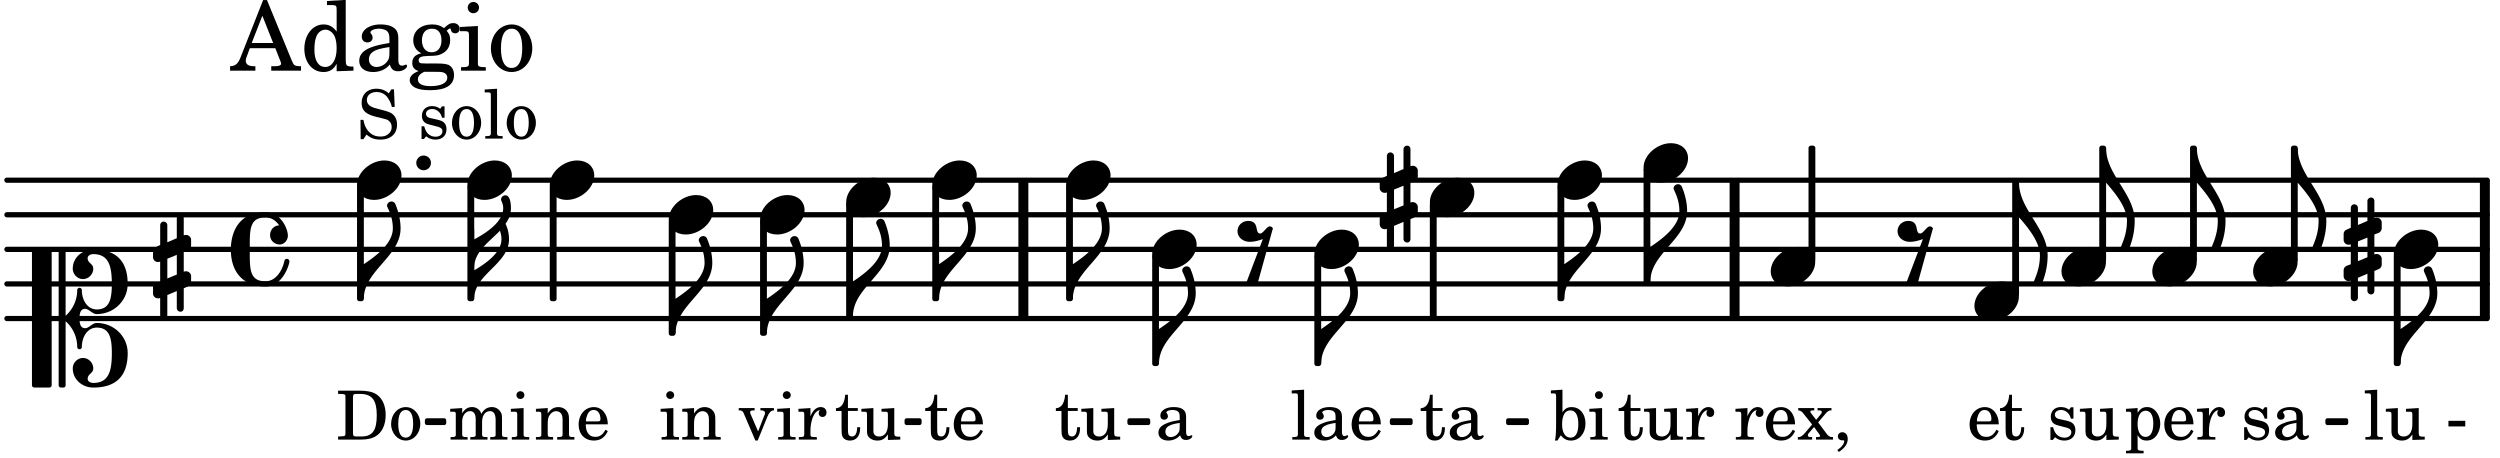 <svg xmlns="http://www.w3.org/2000/svg" xmlns:xlink="http://www.w3.org/1999/xlink" width="424.2" height="77.7" viewBox="0 0 202 37"><rect width="100%" height="100%" fill="#fff" rx="5"/><defs><path id="a" d="m1.078-2.547-.969.063v.234h.235c.203 0 .234.031.234.266v1.562c-.015.094-.015.125-.031.14C.5-.218.39-.202.157-.202H.14V0h1.453v-.203H1.5c-.375 0-.422-.031-.422-.234v-.297c.016-.907.344-1.61.766-1.641a.34.34 0 0 0-.094.25c0 .172.125.297.297.297.203 0 .328-.14.328-.36 0-.265-.187-.437-.469-.437-.343 0-.64.266-.828.75Zm0 0"/><path id="b" d="M2.547-1.234c0-.813-.469-1.391-1.125-1.391-.703 0-1.234.594-1.234 1.422 0 .766.5 1.281 1.234 1.281.531 0 .89-.25 1.125-.765l-.188-.11c-.234.422-.468.578-.828.578-.281 0-.484-.11-.625-.36-.094-.155-.14-.359-.14-.655ZM.78-1.47c0-.172.016-.281.078-.437.11-.328.282-.485.547-.485.328 0 .547.282.547.735 0 .14-.047.187-.219.187Zm0 0"/><path id="c" d="m1.688-1.39.625-.735c.14-.156.265-.234.406-.234h.047v-.188H1.64v.188h.109c.156 0 .234.046.234.125 0 .062-.03.14-.109.218l-.344.422-.422-.547a.17.17 0 0 1-.046-.109c0-.078.062-.11.234-.11h.078v-.187H.078v.188c.203.03.281.078.453.297l.672.843-.625.735c-.187.203-.344.297-.5.28H.047V0h1.156v-.203h-.078C1-.203.969-.203.938-.22.89-.25.859-.297.859-.344s.016-.094.032-.125l.468-.547.407.563a.3.3 0 0 1 .078.156c0 .078-.078.094-.297.094h-.031V0H2.89v-.203h-.032c-.203 0-.328-.063-.484-.266Zm0 0"/><path id="d" d="M.469 1c.5-.328.719-.672.719-1.047 0-.328-.172-.547-.438-.547-.203 0-.36.14-.36.328 0 .204.141.329.376.329h.093q.047 0 .047.046C.906.33.72.594.344.844Zm0 0"/><path id="h" d="M1.063-2.547v-1.078h-.22c-.062.703-.296 1.063-.75 1.094v.219h.454v1.39c0 .39.015.516.062.64.094.235.313.36.625.36.5 0 .813-.375.813-.953V-1h-.235q-.023.75-.421.75c-.125 0-.235-.062-.282-.156q-.045-.117-.046-.422v-1.485h.796v-.234Zm0 0"/><path id="j" d="M2.469-1.766c0-.343-.063-.515-.219-.64-.172-.156-.437-.219-.797-.219-.61 0-1.062.281-1.062.688 0 .203.125.328.312.328.172 0 .297-.11.297-.282a.47.47 0 0 0-.078-.218C.89-2.156.875-2.156.875-2.188c0-.109.219-.203.484-.203.172 0 .375.047.454.125.109.094.14.22.14.47v.218c-.562.094-.75.14-1.016.25-.468.172-.703.422-.703.766 0 .39.313.64.797.64.375 0 .719-.156.953-.422.094.266.22.375.485.375.25 0 .5-.156.5-.312 0-.031-.016-.063-.047-.063s-.047 0-.094.016c-.078.031-.11.047-.14.047-.157 0-.22-.11-.22-.375Zm-.516.672c0 .328-.016.407-.11.547a.76.76 0 0 1-.624.344c-.25 0-.422-.188-.422-.438 0-.218.11-.39.36-.5.155-.078.374-.14.796-.203Zm0 0"/><path id="l" d="m.984-4.031-.937.062v.235h.187c.204 0 .235.03.235.265v2.14C.469-.578.438-.155.375.079h.203l.266-.422c.234.282.484.422.828.422.672 0 1.172-.578 1.172-1.375 0-.781-.453-1.328-1.11-1.328-.343 0-.546.11-.75.422Zm.641 1.672c.422 0 .64.406.64 1.125 0 .687-.218 1.078-.624 1.078-.422 0-.688-.39-.688-1.063 0-.734.235-1.14.672-1.14m0 0"/><path id="m" d="m1.125-2.547-1.031.063v.234h.281c.203 0 .234.031.234.266v1.562c0 .094 0 .125-.03.14-.032.063-.141.079-.376.079H.172V0h1.406v-.203h-.031c-.375 0-.422-.031-.422-.234Zm-.25-1.36a.317.317 0 0 0-.328.313c0 .172.14.313.312.313.188 0 .329-.14.329-.313a.313.313 0 0 0-.313-.312m0 0"/><path id="n" d="m2.25.031 1-.031v-.234h-.14c-.313-.016-.344-.047-.344-.407v-1.906l-1.032.063v.234h.282c.203 0 .234.031.234.266v.672c0 .312-.031.5-.11.671a.63.63 0 0 1-.609.391c-.156 0-.312-.062-.375-.172-.078-.11-.078-.156-.078-.453v-1.672l-.969.063v.234h.22c.202 0 .233.031.233.266v1.187c0 .281.016.406.094.531.156.22.422.344.75.344.36 0 .61-.14.844-.5Zm0 0"/><path id="o" d="M2.14-2.61h-.203l-.156.204c-.187-.156-.39-.219-.672-.219-.468 0-.796.313-.796.781 0 .219.078.407.203.516s.25.156.578.234l.281.078c.438.094.594.204.594.422 0 .266-.235.438-.547.438C.953-.156.625-.453.5-1H.281V.031H.47l.187-.218c.235.187.469.265.75.265.547 0 .89-.328.89-.844 0-.234-.077-.421-.218-.546-.14-.11-.25-.157-.578-.235l-.281-.062c-.297-.063-.297-.063-.39-.11a.32.32 0 0 1-.188-.297c0-.218.203-.375.5-.375.203 0 .375.079.53.22.126.124.188.233.266.483h.204Zm0 0"/><path id="p" d="m1.094-2.547-.938.063v.234h.188c.219 0 .234.031.234.266V.688c0 .078 0 .109-.031.14C.516.875.407.906.172.906H.156v.203h1.422V.906h-.062c-.36-.015-.422-.031-.422-.234V-.36c.187.312.39.437.734.437.328 0 .594-.14.797-.406a1.7 1.7 0 0 0 .297-.953c0-.36-.11-.688-.313-.953-.203-.266-.453-.391-.75-.391-.343 0-.562.14-.765.469Zm.656.219c.39 0 .61.375.61 1.015 0 .704-.22 1.094-.626 1.094-.39 0-.64-.406-.64-1.031 0-.687.25-1.078.656-1.078m0 0"/><path id="q" d="m1.11-4.031-1 .062v.235h.265c.203 0 .234.03.234.265v3.047c-.015.094-.015.125-.046.14-.032.063-.141.079-.375.079H.156V0h1.407v-.203H1.53c-.36 0-.422-.031-.422-.234Zm0 0"/><path id="s" d="M.234-1.516v.454h1.36v-.454Zm0 0"/><path id="u" d="m1.094-2.547-.953.063v.234h.203c.203 0 .234.031.234.266v1.562c0 .094-.015.125-.031.14-.031.063-.14.079-.375.079H.14V0h1.39v-.203h-.015c-.375 0-.422-.031-.422-.234v-.797c0-.282.031-.516.093-.641.125-.25.36-.422.594-.422.157 0 .313.078.39.188.095.125.126.28.126.547v1.14c0 .094-.016.125-.031.14-.047.063-.157.079-.391.079h-.016V0H3.25v-.203h-.031c-.36 0-.406-.031-.406-.234v-1.094c0-.39-.016-.5-.11-.672-.14-.266-.422-.422-.75-.422-.344 0-.625.156-.86.516Zm0 0"/><path id="v" d="m1.094-2.547-.969.063v.234h.219c.219 0 .234.031.234.266v1.562c0 .094 0 .125-.031.14-.031.063-.14.079-.375.079H.156V0h1.375v-.203h-.015c-.36 0-.422-.031-.422-.234v-1.016c0-.484.281-.844.625-.844.312 0 .468.219.468.672v1.219c0 .062 0 .11-.03.125-.032.062-.141.078-.376.078H1.75V0h1.39v-.203h-.015c-.375 0-.422-.031-.422-.234v-.97c0-.546.25-.89.64-.89.298 0 .454.235.454.735v1.14c0 .078 0 .125-.031.14-.032.063-.141.079-.375.079h-.032V0H4.75v-.203h-.031c-.36 0-.407-.031-.407-.234v-1.235c0-.344-.03-.469-.171-.64a.8.8 0 0 0-.641-.313c-.36 0-.625.156-.86.547a.76.76 0 0 0-.75-.547c-.343 0-.577.156-.796.5Zm0 0"/><path id="w" d="M1.61-.656.983-2.11C.97-2.156.97-2.188.97-2.22c0-.094.062-.14.297-.14h.062v-.188H.047v.188h.047c.203 0 .281.062.36.25L1.39.078h.187l.781-1.922c.157-.36.282-.484.5-.515h.032v-.188H1.797v.188h.078c.188 0 .297.078.297.203 0 .062-.016.14-.063.219Zm0 0"/><path id="x" d="M2.984-3.984h-.203l-.219.328c-.265-.25-.609-.375-1-.375-.718 0-1.187.453-1.187 1.14 0 .594.297.891 1.094 1.11l.515.125c.407.11.454.11.563.203.172.125.25.297.25.516a.67.67 0 0 1-.25.546c-.172.157-.36.22-.656.22-.407 0-.688-.126-.953-.407-.22-.25-.344-.516-.422-.938H.28L.297.047h.219l.25-.375c.359.297.656.406 1.14.406.813 0 1.328-.469 1.328-1.203 0-.344-.109-.625-.328-.828-.156-.14-.375-.234-.812-.344l-.578-.156c-.485-.125-.72-.344-.72-.672 0-.375.313-.64.782-.64.375 0 .688.156.906.468.157.235.266.453.329.735h.234Zm0 0"/><path id="y" d="M1.375-2.625c-.672 0-1.187.594-1.187 1.36 0 .75.53 1.343 1.187 1.343.656 0 1.172-.594 1.172-1.36 0-.75-.516-1.343-1.172-1.343m0 .234c.39 0 .594.391.594 1.11 0 .734-.203 1.125-.594 1.125-.406 0-.61-.39-.61-1.11q0-1.125.61-1.125m0 0"/><path id="B" d="M.156 0H2c.484 0 .86-.078 1.14-.234C3.704-.547 4-1.172 4-2c0-.75-.266-1.344-.766-1.672-.312-.187-.718-.281-1.343-.281H.156v.265h.11c.297 0 .406.016.453.079.031.046.031.046.031.328v2.61c0 .28 0 .28-.031.343-.047.047-.156.062-.453.078h-.11Zm1.516-.25c-.281 0-.313-.047-.313-.312v-2.829c0-.265.047-.296.313-.296h.281c.938 0 1.328.5 1.328 1.718C3.281-.75 2.937-.25 2.047-.25Zm0 0"/><path id="e" d="M1.875-7.516c0 .141.469.797.469 1.829 0 1.203-1.328 2.218-2.344 2.89h-.281V0H0c0-2.266 2.969-3.422 2.969-5.687 0-.688-.172-1.375-.438-2a.34.34 0 0 0-.297-.172c-.171 0-.359.14-.359.343m0 0"/><path id="f" d="M1.766-1.281c-.47 0-.016-1.016-.97-1.016-.468 0-.858.36-.858.828 0 .5.453.86.984.86.36 0 .703-.094 1.062-.22L.61 2.798c.141.11.313.156.47.156a.7.7 0 0 0 .468-.156l1.25-4.5c-.047-.078-.14-.156-.25-.156-.25 0-.531.578-.781.578m0 0"/><path id="g" d="M2.219-1.594C1.109-1.594 0-.64 0 .375c0 .719.563 1.219 1.375 1.219 1.11 0 2.219-.953 2.219-1.969 0-.719-.563-1.219-1.375-1.219m0 0"/><path id="i" d="M1.203 8.016c0 .203.172.343.344.343a.32.32 0 0 0 .297-.187c.297-.719.468-1.5.468-2.281C2.313 3.703 0 2.17 0 0h-.281v2.797H0c.719.828 1.688 1.984 1.688 3.094 0 1.187-.485 1.968-.485 2.125m0 0"/><path id="k" d="M.578-.406v1.61l-.328.124a.41.41 0 0 0-.25.375v.469a.4.4 0 0 0 .406.39c.078 0 .125-.015.172-.03v1.374a.28.28 0 0 0 .281.281c.157 0 .297-.125.297-.28v-1.61l.766-.328v1.375c0 .172.14.297.297.297s.265-.125.265-.297V1.75l.344-.156a.39.39 0 0 0 .25-.36V.766c0-.22-.203-.391-.406-.391-.078 0-.125.016-.188.031v-1.61l.344-.124a.43.43 0 0 0 .25-.375v-.469c0-.219-.203-.39-.406-.39-.078 0-.125.015-.188.03v-1.374c0-.156-.109-.281-.265-.281s-.297.125-.297.28v1.61l-.766.328v-1.375A.297.297 0 0 0 .86-3.64c-.156 0-.28.125-.28.297v1.594l-.329.156c-.156.047-.25.203-.25.36v.468a.4.4 0 0 0 .406.391c.078 0 .125-.016.172-.031m1.344-.547V.64l-.766.312V-.64Zm0 0"/><path id="t" d="M0-2.297v-.219C0-3.812 1.203-4.578 2.078-5.5c.078.219.125.453.125.688C2.203-3.734.953-2.86 0-2.297m2.172-5.719c0 .125.172.313.172.688 0 1.11-1.328 1.984-2.344 2.531v-.781h-.281V0H0c0-2 2.813-2.812 2.813-4.812 0-.422-.094-.86-.282-1.25.266-.36.438-.782.438-1.266 0-.219-.031-1.031-.438-1.031a.35.35 0 0 0-.36.343m0 0"/><path id="z" d="M3.844 0c0-.234 0-.781.453-.781.312 0 .578.422.937.422 1.375 0 2.5-1.078 2.5-2.438 0-1.844-.937-2.781-2.78-2.781-.891 0-1.657.656-1.657 1.547 0 .453.375.843.828.843s.828-.39.828-.843c0-.407-.453-.438-.453-.844 0-.203.219-.328.453-.328 1.266 0 1.5.984 1.5 2.406 0 1.203-.172 2.063-1.219 2.063-.75 0-1.203-.75-1.203-1.563a.19.19 0 0 0-.187-.187.19.19 0 0 0-.188.187c0 .797-.344 1.547-.937 2.078V-5.39a.18.18 0 0 0-.188-.187H2.36c-.109 0-.203.078-.203.187V5.391c0 .109.094.187.203.187h.172a.18.18 0 0 0 .188-.187V.219c.594.531.937 1.281.937 2.078 0 .11.094.187.188.187a.19.19 0 0 0 .187-.187c0-.813.453-1.563 1.203-1.563 1.047 0 1.22.86 1.22 2.063 0 1.422-.235 2.406-1.5 2.406-.235 0-.454-.125-.454-.328 0-.406.453-.437.453-.844 0-.453-.375-.843-.828-.843s-.828.39-.828.843c0 .89.765 1.547 1.656 1.547 1.844 0 2.781-.937 2.781-2.781 0-1.36-1.125-2.438-2.5-2.438-.359 0-.625.422-.937.422-.453 0-.453-.547-.453-.781M1.39 5.578c.109 0 .203-.078.203-.187V-5.391c0-.109-.094-.187-.203-.187H.203c-.11 0-.203.078-.203.187V5.391c0 .109.094.187.203.187Zm0 0"/><path id="A" d="M2.797-3C.203-3 0-.719 0 0c0 2.063 1.219 3 2.797 3C4.234 3 4.734 1.172 4.734.984c0-.125-.093-.218-.203-.218a.2.2 0 0 0-.203.172c-.187.843-.719 1.64-1.531 1.64-1.203 0-1.266-.86-1.266-2.172v-.812c0-1.313.063-2.172 1.266-2.172.469 0 .844.25 1.11.64-.454.016-.735.391-.735.782 0 .515.453.765.765.765.36 0 .672-.328.672-.718C4.61-1.641 4.063-3 2.797-3m0 0"/><path id="I" d="M0 0a.593.593 0 1 0 1.187 0A.593.593 0 0 0 0 0m0 0"/><path id="C" d="M2.922-5.703h-.313L.83-1.187c-.22.609-.423.796-.86.828h-.031V0h2.046v-.36h-.14c-.422 0-.64-.156-.64-.452 0-.094.03-.188.077-.313l.25-.687h2.063L4-.782c.047.126.063.173.063.22 0 .125-.188.203-.47.203h-.327V0h2.406v-.36h-.11c-.406-.015-.484-.062-.656-.5Zm-.375 1.266.875 2.203H1.687Zm0 0"/><path id="D" d="M2.938.047 4.297 0v-.328h-.14c-.438-.031-.485-.078-.485-.578V-5.72l-1.516.094v.328h.453c.297.016.329.063.329.39v1.75c-.282-.39-.61-.577-1.063-.577C1-3.734.328-2.891.328-1.766.328-.672.968.11 1.875.11c.484 0 .828-.203 1.063-.671Zm-.907-3.36c.313 0 .625.235.766.594.094.235.14.547.14.922 0 .906-.359 1.5-.921 1.5-.547 0-.875-.516-.875-1.375 0-.469.046-.812.156-1.078.125-.344.422-.562.734-.562m0 0"/><path id="E" d="M3.5-2.5c0-.484-.078-.734-.312-.922-.25-.203-.626-.312-1.126-.312-.874 0-1.515.422-1.515.984 0 .281.187.469.453.469.25 0 .422-.156.422-.39a.5.5 0 0 0-.125-.313c-.047-.063-.047-.079-.047-.11 0-.156.313-.297.688-.297.234 0 .515.079.64.188.14.125.203.312.203.656v.313c-.812.14-1.062.203-1.453.343-.672.25-.984.61-.984 1.094 0 .563.437.906 1.125.906C2 .11 2.484-.094 2.813-.5c.124.406.312.547.687.547.344 0 .703-.219.703-.438 0-.062-.031-.093-.078-.093-.031 0-.062 0-.11.03-.109.048-.156.048-.218.048-.219 0-.297-.14-.297-.531Zm-.719.953c0 .469-.031.578-.156.766a1.1 1.1 0 0 1-.89.484c-.36 0-.61-.25-.61-.61 0-.312.156-.546.5-.718.25-.11.547-.187 1.156-.281Zm0 0"/><path id="F" d="M1.516-.578c-.422 0-.453-.016-.547-.063C.922-.67.89-.766.89-.844c0-.234.203-.328.718-.343.735-.016.844-.032 1.11-.157.469-.203.719-.61.719-1.125 0-.312-.063-.5-.282-.75.14-.14.203-.187.266-.187.047 0 .062.015.078.11.031.187.156.28.36.28.187 0 .343-.156.343-.375 0-.265-.219-.453-.516-.453-.25 0-.39.078-.75.406-.312-.218-.562-.296-.953-.296-.921 0-1.53.515-1.53 1.297 0 .453.25.843.655 1.03-.515.126-.734.36-.734.782 0 .344.156.547.516.656C.406.22.17.453.17.781c0 .219.157.438.407.578.313.157.672.22 1.235.22 1.296 0 1.937-.423 1.937-1.235 0-.375-.172-.688-.453-.813-.219-.078-.453-.11-.985-.11Zm.453-2.813c.484 0 .765.329.765.938 0 .594-.296.969-.796.969-.47 0-.782-.375-.782-.953 0-.61.297-.954.813-.954M1.906.094c.64 0 .688 0 .797.015.313.032.5.204.5.454 0 .437-.5.687-1.36.687-.655 0-1.015-.187-1.015-.531 0-.266.14-.438.5-.625Zm0 0"/><path id="G" d="M1.594-3.61.14-3.53v.344h.39c.297 0 .344.046.344.374v2.22C.859-.47.859-.423.828-.392c-.062.079-.203.11-.547.11H.234V0h2v-.281h-.046c-.516-.016-.594-.047-.594-.328Zm-.36-1.937a.453.453 0 0 0-.015.906.457.457 0 0 0 .468-.453.453.453 0 0 0-.453-.453m0 0"/><path id="H" d="M1.953-3.734C1-3.734.266-2.891.266-1.797.266-.734 1 .11 1.938.11s1.671-.843 1.671-1.921c0-1.063-.734-1.922-1.656-1.922m0 .343c.547 0 .844.563.844 1.579 0 1.03-.297 1.593-.86 1.593s-.859-.562-.859-1.578c0-1.062.297-1.594.875-1.594m0 0"/></defs><path fill="none" stroke="#000" stroke-linecap="round" stroke-miterlimit="10" stroke-width=".423" d="M.559 25.738h200.406M.559 22.941h200.406M.559 20.148h200.406M.559 17.352h200.406M.559 14.559h200.406"/><path fill="none" stroke="#000" stroke-miterlimit="10" stroke-width=".804" d="M82.688 25.738v-11.18M200.777 25.738v-11.18M140.156 25.738v-11.18"/><use xlink:href="#a" x="140.115" y="35.518"/><use xlink:href="#b" x="142.496" y="35.518"/><use xlink:href="#c" x="145.217" y="35.518"/><use xlink:href="#d" x="148.109" y="35.518"/><path fill="none" stroke="#000" stroke-linejoin="round" stroke-miterlimit="10" stroke-width=".399" d="M146.328 20.965h.152v-9h-.152Zm0 0"/><path d="M146.328 20.965h.152v-9h-.152Zm0 0"/><use xlink:href="#e" x="106.751" y="29.38"/><use xlink:href="#f" x="153.385" y="20.148"/><use xlink:href="#g" x="159.533" y="24.34"/><use xlink:href="#b" x="158.954" y="35.518"/><use xlink:href="#h" x="161.505" y="35.518"/><path fill="none" stroke="#000" stroke-linejoin="round" stroke-miterlimit="10" stroke-width=".399" d="M162.785 23.758h.153v-9h-.153Zm0 0"/><path d="M162.785 23.758h.153v-9h-.153Zm0 0"/><use xlink:href="#i" x="163.137" y="14.759"/><use xlink:href="#g" x="166.568" y="21.545"/><use xlink:href="#e" x="126.393" y="24.141"/><use xlink:href="#g" x="115.533" y="15.956"/><use xlink:href="#h" x="114.699" y="35.518"/><use xlink:href="#j" x="116.91" y="35.518"/><path fill="none" stroke="#000" stroke-linejoin="round" stroke-miterlimit="10" stroke-width=".399" d="M115.73 25.54h.153v-9h-.153Zm0 0"/><path d="M115.73 25.54h.153v-9h-.153Zm0 0"/><use xlink:href="#k" x="111.481" y="15.956"/><use xlink:href="#g" x="125.843" y="14.559"/><use xlink:href="#l" x="125.264" y="35.518"/><use xlink:href="#m" x="128.325" y="35.518"/><path fill="none" stroke="#000" stroke-linejoin="round" stroke-miterlimit="10" stroke-width=".399" d="M126.043 24.14h.152v-9h-.152Zm0 0"/><path d="M126.043 24.14h.148v-9h-.148Zm0 0"/><use xlink:href="#g" x="132.8" y="13.162"/><use xlink:href="#h" x="130.69" y="35.518"/><use xlink:href="#n" x="132.73" y="35.518"/><use xlink:href="#a" x="136.132" y="35.518"/><path fill="none" stroke="#000" stroke-linejoin="round" stroke-miterlimit="10" stroke-width=".399" d="M133 22.742h.148v-9H133Zm0 0"/><path d="M133 22.742h.148v-9H133Zm0 0"/><use xlink:href="#e" x="133.35" y="22.743"/><use xlink:href="#g" x="143.076" y="21.545"/><path fill="none" stroke="#000" stroke-linejoin="round" stroke-miterlimit="10" stroke-width=".338" d="M188.059 34.176h1.507v-.211h-1.507Zm0 0"/><path d="M188.059 34.176h1.507v-.211h-1.507Zm0 0"/><path fill="none" stroke="#000" stroke-linejoin="round" stroke-miterlimit="10" stroke-width=".338" d="M34.5 34.176h1.387v-.211H34.5Zm0 0"/><path d="M34.5 34.176h1.383v-.211H34.5Zm0 0"/><path fill="none" stroke="#000" stroke-linejoin="round" stroke-miterlimit="10" stroke-width=".338" d="M73.258 34.176h1.039v-.211h-1.04Zm0 0"/><path d="M73.258 34.176h1.039v-.211h-1.04Zm0 0"/><path fill="none" stroke="#000" stroke-linejoin="round" stroke-miterlimit="10" stroke-width=".338" d="M91.262 34.176h1.508v-.211h-1.508Zm0 0"/><path d="M91.262 34.176h1.508v-.211h-1.508Zm0 0"/><path fill="none" stroke="#000" stroke-linejoin="round" stroke-miterlimit="10" stroke-width=".338" d="M112.469 34.176h1.504v-.211h-1.504Zm0 0"/><path d="M112.469 34.176h1.504v-.211h-1.504Zm0 0"/><path fill="none" stroke="#000" stroke-linejoin="round" stroke-miterlimit="10" stroke-width=".338" d="M121.863 34.176h1.508v-.211h-1.508Zm0 0"/><path d="M121.863 34.176h1.508v-.211h-1.508Zm0 0"/><use xlink:href="#o" x="181.046" y="35.518"/><use xlink:href="#j" x="183.597" y="35.518"/><path fill="none" stroke="#000" stroke-linejoin="round" stroke-miterlimit="10" stroke-width=".399" d="M169.82 20.965h.153v-9h-.153Zm0 0"/><path d="M169.82 20.965h.153v-9h-.153Zm0 0"/><use xlink:href="#i" x="170.171" y="11.964"/><use xlink:href="#g" x="173.905" y="21.545"/><use xlink:href="#p" x="171.625" y="35.518"/><use xlink:href="#b" x="174.687" y="35.518"/><use xlink:href="#a" x="177.408" y="35.518"/><path fill="none" stroke="#000" stroke-linejoin="round" stroke-miterlimit="10" stroke-width=".399" d="M177.156 20.965h.153v-9h-.153Zm0 0"/><path d="M177.156 20.965h.153v-9h-.153Zm0 0"/><use xlink:href="#i" x="177.509" y="11.964"/><use xlink:href="#g" x="182.052" y="21.545"/><use xlink:href="#o" x="165.393" y="35.518"/><use xlink:href="#n" x="167.945" y="35.518"/><path fill="none" stroke="#000" stroke-linejoin="round" stroke-miterlimit="10" stroke-width=".399" d="M185.305 20.965h.152v-9h-.152Zm0 0"/><path d="M185.305 20.965h.152v-9h-.152Zm0 0"/><use xlink:href="#i" x="185.655" y="11.964"/><use xlink:href="#g" x="193.417" y="20.148"/><use xlink:href="#q" x="190.967" y="35.518"/><use xlink:href="#n" x="192.668" y="35.518"/><use xlink:href="#r" x="196.069" y="35.518"/><use xlink:href="#s" x="197.6" y="35.518"/><path fill="none" stroke="#000" stroke-linejoin="round" stroke-miterlimit="10" stroke-width=".399" d="M193.617 29.379h.153V20.73h-.153Zm0 0"/><path d="M193.617 29.383h.149V20.73h-.149Zm0 0"/><use xlink:href="#e" x="193.967" y="29.38"/><use xlink:href="#k" x="189.365" y="20.148"/><path fill="none" stroke="#000" stroke-linejoin="round" stroke-miterlimit="10" stroke-width=".399" d="M37.965 24.14h.152v-9h-.152Zm0 0"/><path d="M37.965 24.14h.152v-9h-.152Zm0 0"/><use xlink:href="#t" x="38.315" y="24.141"/><use xlink:href="#g" x="44.422" y="14.559"/><use xlink:href="#u" x="43.162" y="35.518"/><use xlink:href="#b" x="46.564" y="35.518"/><path fill="none" stroke="#000" stroke-linejoin="round" stroke-miterlimit="10" stroke-width=".399" d="M44.621 24.14h.152v-9h-.152Zm0 0"/><path d="M44.621 24.14h.152v-9h-.152Zm0 0"/><use xlink:href="#g" x="54.034" y="17.354"/><use xlink:href="#m" x="53.284" y="35.518"/><use xlink:href="#u" x="54.985" y="35.518"/><path fill="none" stroke="#000" stroke-linejoin="round" stroke-miterlimit="10" stroke-width=".399" d="M54.234 26.934h.149v-9h-.149Zm0 0"/><path d="M54.234 26.934h.149v-9h-.149Zm0 0"/><use xlink:href="#v" x="36.25" y="35.518"/><use xlink:href="#m" x="41.182" y="35.518"/><use xlink:href="#e" x="54.584" y="26.935"/><use xlink:href="#g" x="61.414" y="17.354"/><use xlink:href="#w" x="59.644" y="35.518"/><use xlink:href="#m" x="62.705" y="35.518"/><use xlink:href="#a" x="64.406" y="35.518"/><path fill="none" stroke="#000" stroke-linejoin="round" stroke-miterlimit="10" stroke-width=".399" d="M61.613 26.934h.153v-9h-.153Zm0 0"/><path d="M61.613 26.934h.153v-9h-.153Zm0 0"/><use xlink:href="#e" x="61.965" y="26.935"/><use xlink:href="#g" x="68.371" y="15.956"/><use xlink:href="#h" x="67.451" y="35.518"/><use xlink:href="#n" x="69.492" y="35.518"/><path fill="none" stroke="#000" stroke-linejoin="round" stroke-miterlimit="10" stroke-width=".399" d="M68.57 25.54h.153v-9h-.153Zm0 0"/><path d="M68.57 25.54h.153v-9h-.153Zm0 0"/><path fill="none" stroke="#000" stroke-linejoin="round" stroke-miterlimit="10" stroke-width=".399" d="M29.047 24.14h.152v-9h-.152Zm0 0"/><path d="M29.047 24.14h.148v-9h-.148Zm0 0"/><use xlink:href="#g" x="28.847" y="14.559"/><use xlink:href="#x" x="28.847" y="11.201"/><use xlink:href="#r" x="32.248" y="11.201"/><use xlink:href="#o" x="33.779" y="11.201"/><use xlink:href="#y" x="36.33" y="11.201"/><use xlink:href="#q" x="39.052" y="11.201"/><use xlink:href="#y" x="40.752" y="11.201"/><use xlink:href="#z" x="2.582" y="25.737"/><use xlink:href="#k" x="12.363" y="21.545"/><use xlink:href="#A" x="18.651" y="20.148"/><use xlink:href="#B" x="27.162" y="35.518"/><use xlink:href="#y" x="31.413" y="35.518"/><use xlink:href="#C" x="18.651" y="5.709"/><use xlink:href="#D" x="24.263" y="5.709"/><use xlink:href="#E" x="28.685" y="5.709"/><use xlink:href="#F" x="32.937" y="5.709"/><use xlink:href="#G" x="37.019" y="5.709"/><use xlink:href="#H" x="39.4" y="5.709"/><use xlink:href="#I" x="33.636" y="13.162"/><use xlink:href="#e" x="29.397" y="24.141"/><use xlink:href="#g" x="37.765" y="14.559"/><path fill="none" stroke="#000" stroke-linejoin="round" stroke-miterlimit="10" stroke-width=".399" d="M93.297 29.379h.148V20.73h-.148Zm0 0"/><path d="M93.297 29.383h.148V20.73h-.148Zm0 0"/><use xlink:href="#e" x="86.69" y="24.141"/><use xlink:href="#g" x="93.096" y="20.148"/><use xlink:href="#j" x="93.368" y="35.518"/><use xlink:href="#e" x="93.646" y="29.38"/><use xlink:href="#f" x="100.053" y="20.148"/><use xlink:href="#g" x="106.201" y="20.148"/><use xlink:href="#q" x="104.261" y="35.518"/><use xlink:href="#j" x="105.962" y="35.518"/><use xlink:href="#b" x="109.023" y="35.518"/><path fill="none" stroke="#000" stroke-linejoin="round" stroke-miterlimit="10" stroke-width=".399" d="M106.398 29.379h.153V20.73h-.153Zm0 0"/><path d="M106.398 29.383h.153V20.73h-.153Zm0 0"/><use xlink:href="#e" x="75.877" y="24.141"/><use xlink:href="#e" x="68.921" y="25.538"/><use xlink:href="#g" x="75.327" y="14.559"/><use xlink:href="#h" x="74.662" y="35.518"/><use xlink:href="#b" x="76.873" y="35.518"/><path fill="none" stroke="#000" stroke-linejoin="round" stroke-miterlimit="10" stroke-width=".399" d="M75.527 24.14h.153v-9h-.153Zm0 0"/><path d="M75.527 24.14h.153v-9h-.153Zm0 0"/><path fill="none" stroke="#000" stroke-linejoin="round" stroke-miterlimit="10" stroke-width=".399" d="M86.34 24.14h.152v-9h-.152Zm0 0"/><path d="M86.34 24.14h.152v-9h-.152Zm0 0"/><use xlink:href="#g" x="86.14" y="14.559"/><use xlink:href="#h" x="85.22" y="35.518"/><use xlink:href="#n" x="87.261" y="35.518"/></svg>